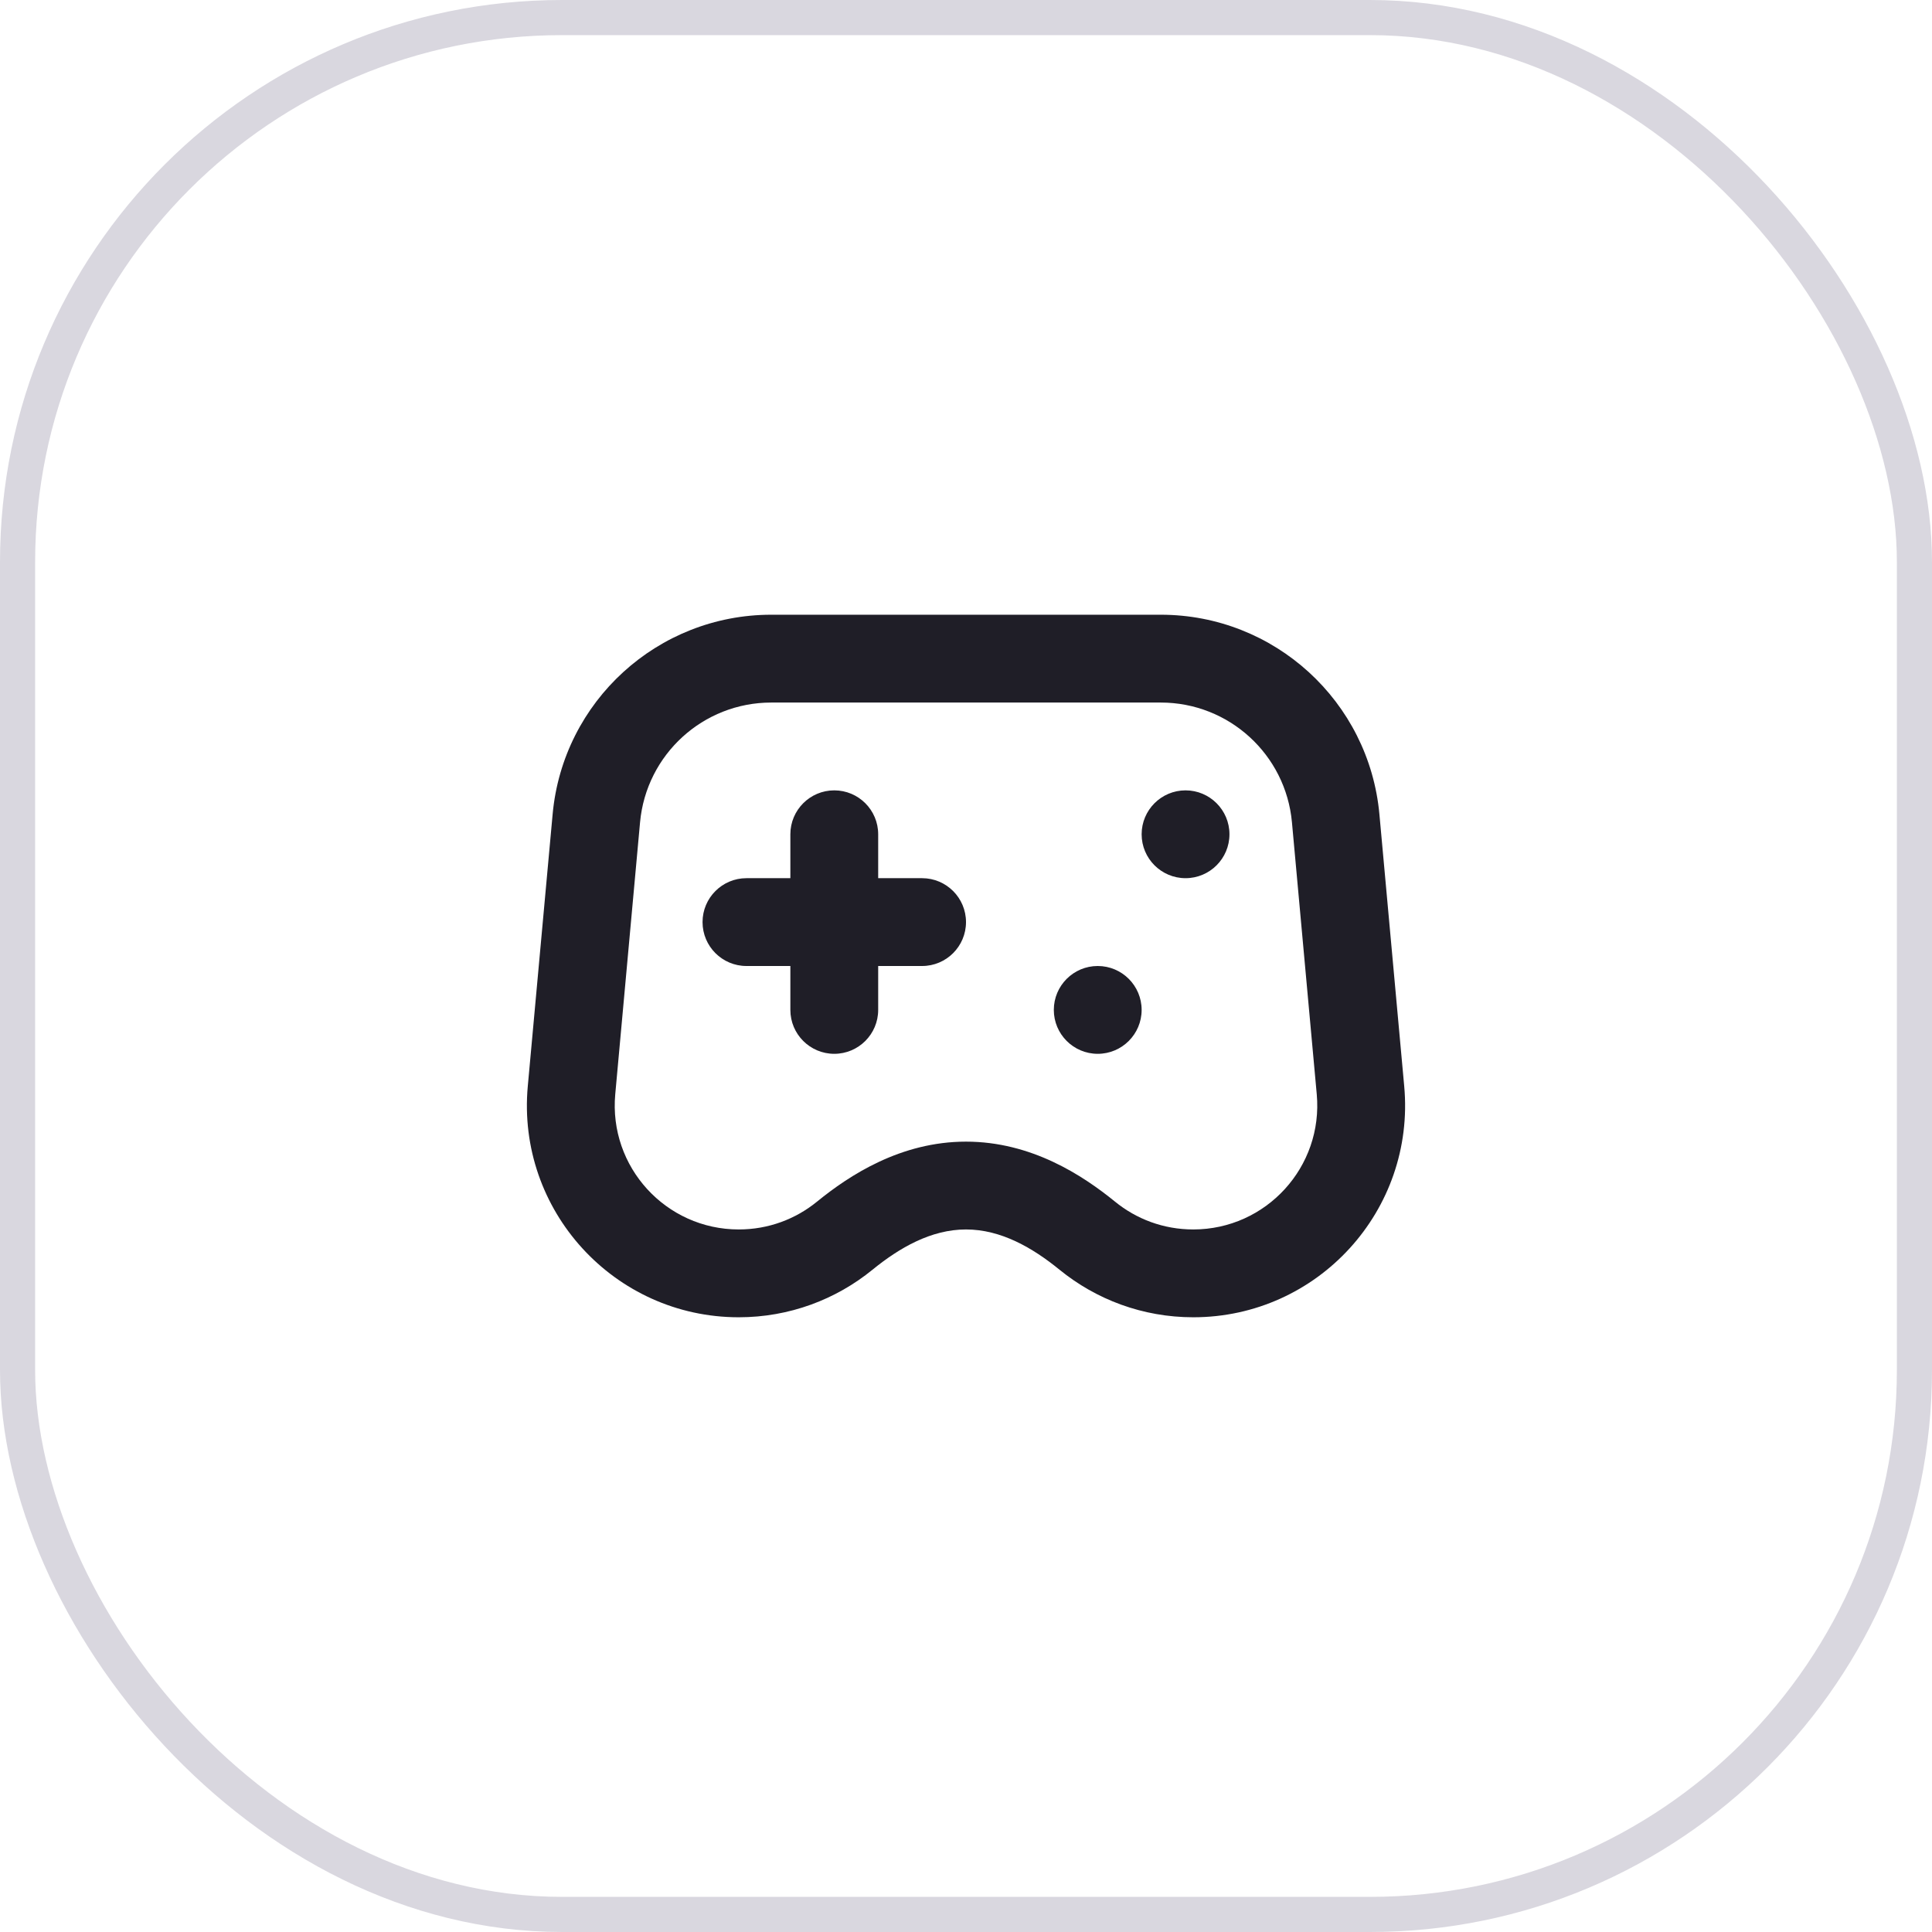 <svg width="55" height="55" viewBox="0 0 55 55" fill="none" xmlns="http://www.w3.org/2000/svg">
<rect x="0.5" y="0.5" width="54" height="54" rx="15.5" stroke="#413960" stroke-opacity="0.2"/>
<path fill-rule="evenodd" clip-rule="evenodd" d="M18.221 23.409C18.398 21.478 20.017 20 21.956 20H33.045C34.984 20 36.603 21.478 36.779 23.409L37.485 31.149C37.674 33.217 36.046 35 33.97 35C33.124 35 32.351 34.705 31.742 34.208C30.822 33.459 29.36 32.5 27.5 32.5C25.641 32.5 24.178 33.459 23.259 34.208C22.649 34.705 21.877 35 21.031 35C18.954 35 17.326 33.217 17.515 31.149L18.221 23.409ZM15.732 23.182C16.025 19.964 18.724 17.5 21.956 17.5H33.045C36.276 17.5 38.975 19.964 39.269 23.182L39.975 30.922C40.297 34.454 37.517 37.5 33.97 37.5C32.528 37.5 31.202 36.993 30.162 36.146C29.393 35.519 28.493 35 27.5 35C26.508 35 25.608 35.519 24.838 36.146C23.799 36.993 22.472 37.5 21.031 37.5C17.484 37.5 14.703 34.454 15.025 30.922L15.732 23.182ZM23.75 22.5C23.06 22.5 22.5 23.06 22.5 23.75V25H21.25C20.56 25 20 25.56 20 26.25C20 26.94 20.56 27.5 21.25 27.5H22.5V28.75C22.5 29.44 23.06 30 23.75 30C24.44 30 25 29.44 25 28.75V27.5H26.25C26.94 27.5 27.5 26.94 27.5 26.25C27.5 25.56 26.94 25 26.25 25H25V23.75C25 23.06 24.44 22.5 23.75 22.5ZM32.5 28.75C32.5 29.44 31.94 30 31.25 30C30.56 30 30 29.44 30 28.75C30 28.06 30.56 27.5 31.25 27.5C31.94 27.5 32.5 28.06 32.5 28.75ZM35 23.75C35 24.44 34.44 25 33.75 25C33.06 25 32.5 24.44 32.5 23.75C32.5 23.06 33.06 22.5 33.75 22.5C34.44 22.5 35 23.06 35 23.75Z" fill="#1F1E27"/>
</svg>
